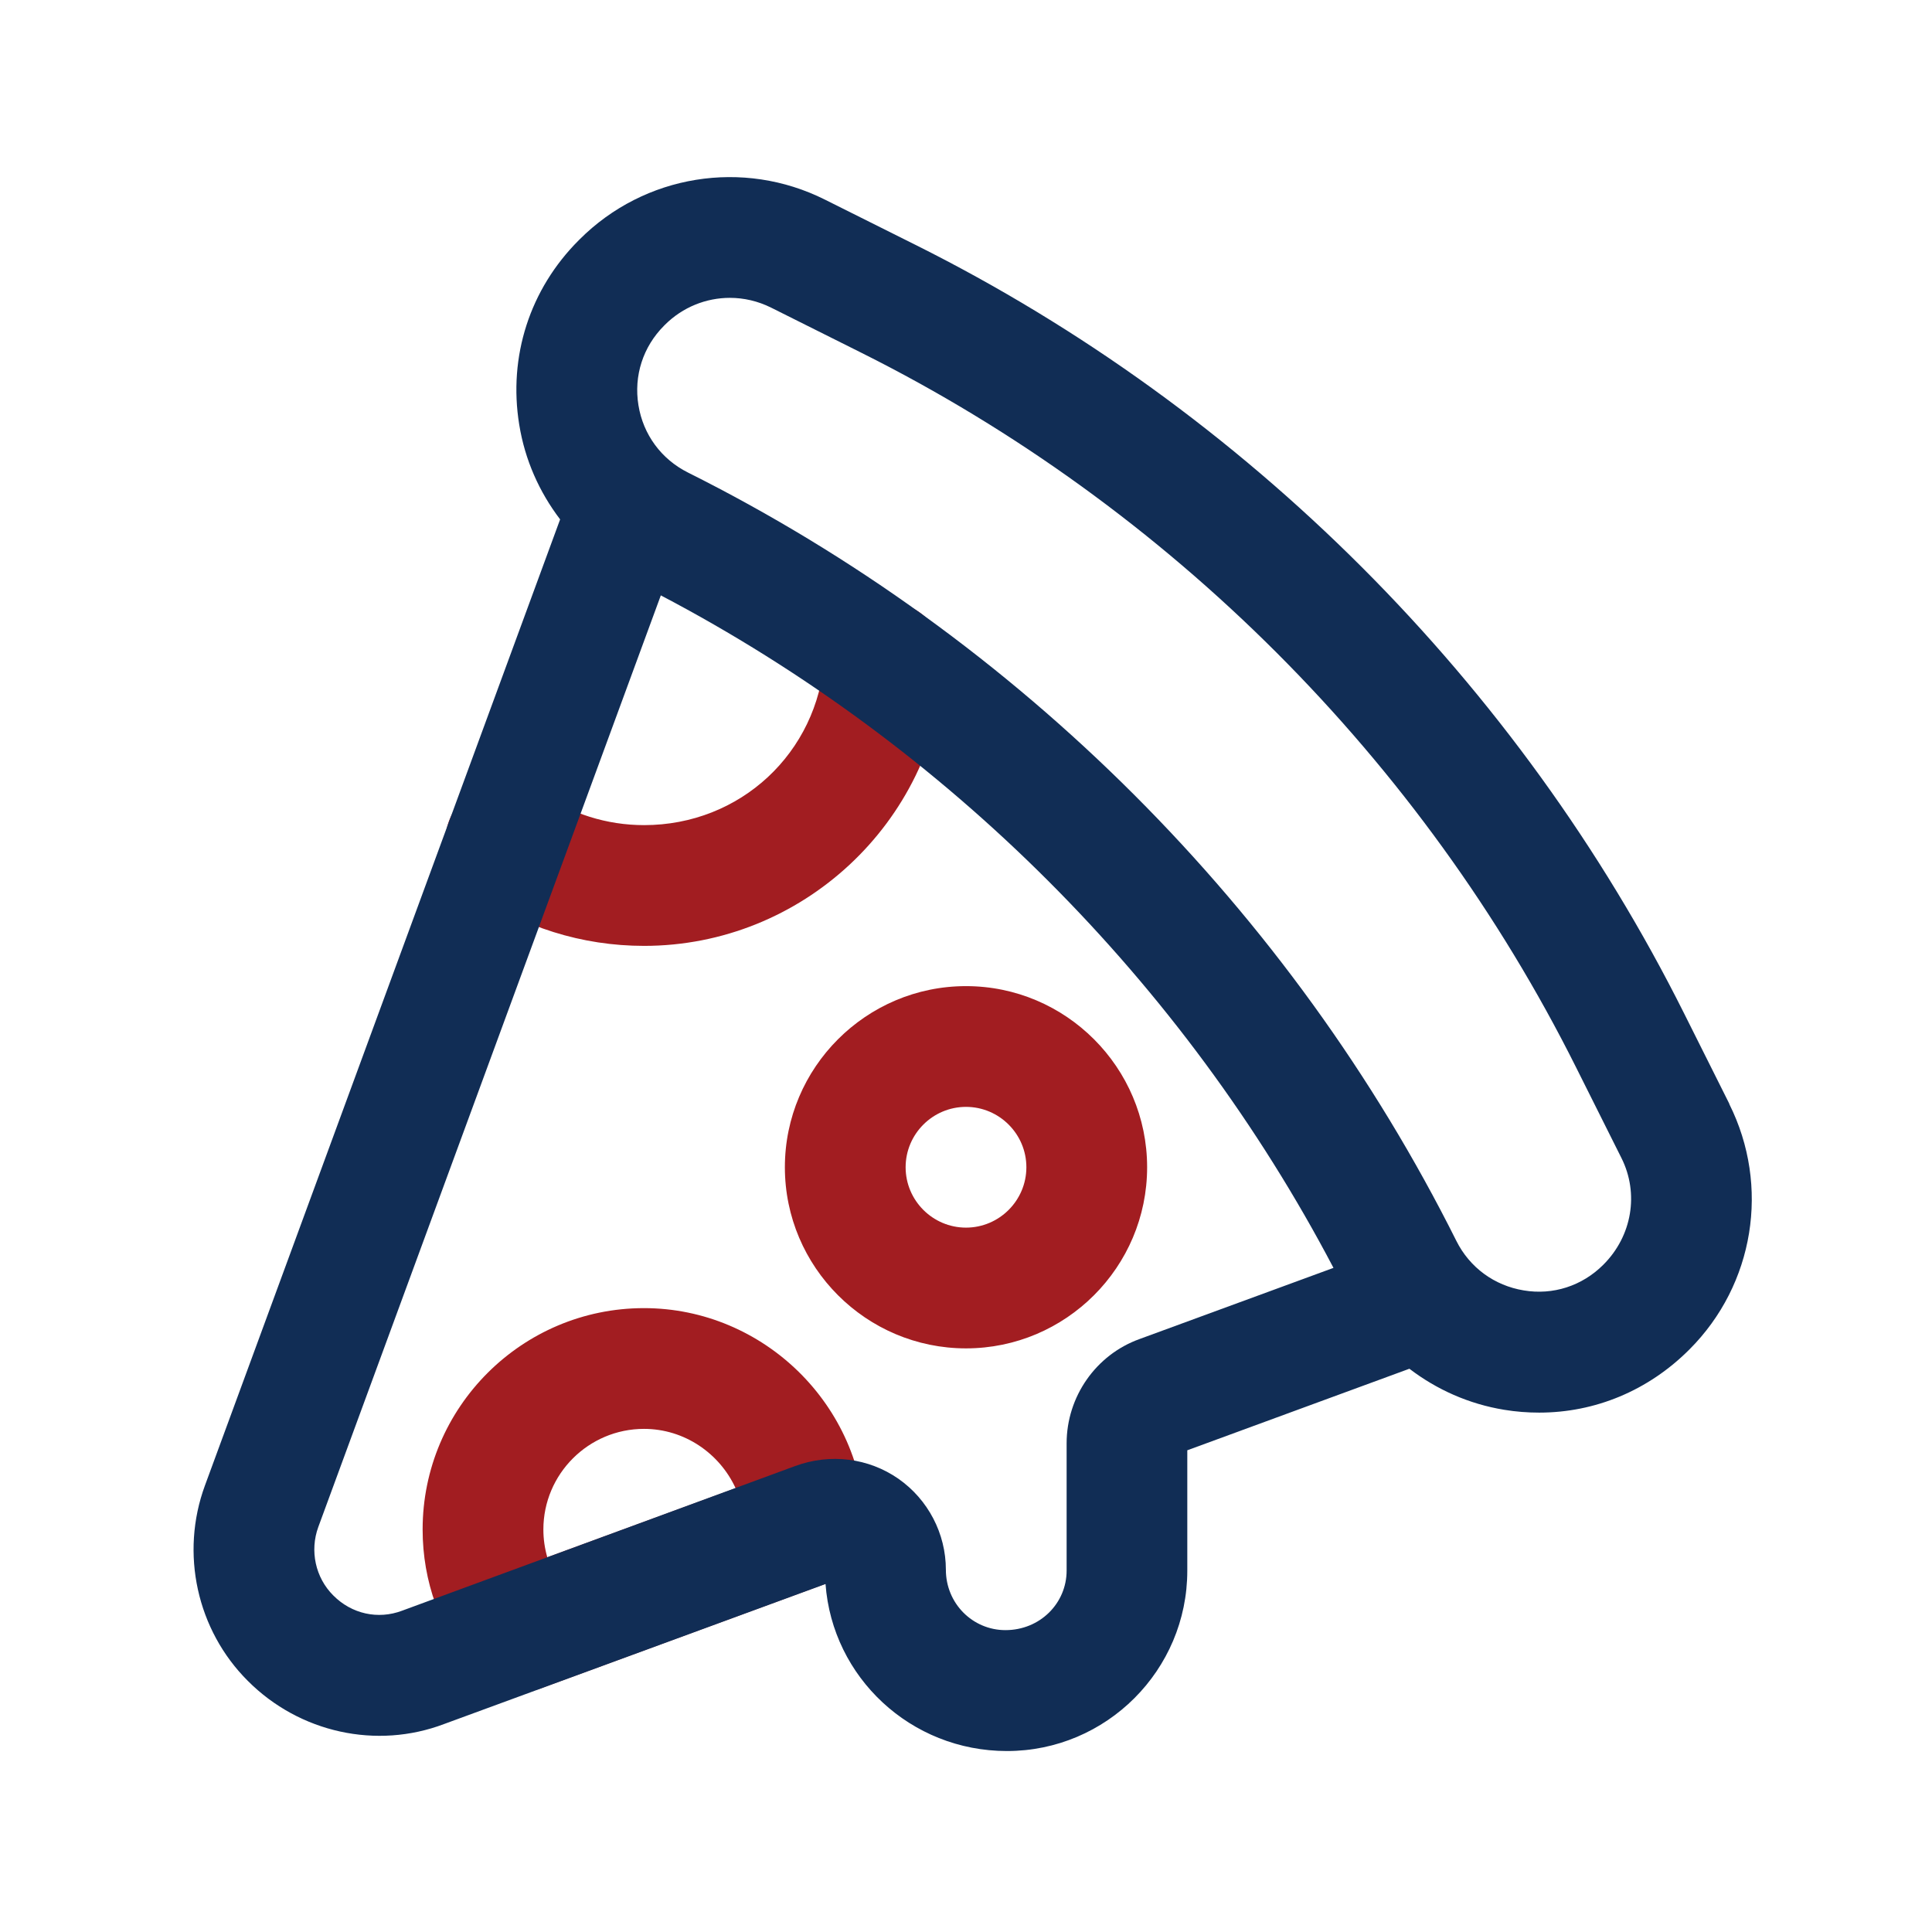 <svg width="24" height="24" viewBox="0 0 24 24" fill="none" xmlns="http://www.w3.org/2000/svg">
<path d="M8 16.25C6.483 16.25 5.25 17.483 5.25 19C5.25 19.645 5.469 20.249 5.883 20.748C6.029 20.924 6.241 21.019 6.46 21.019C6.547 21.019 6.634 21.004 6.719 20.973L10.259 19.673C10.559 19.563 10.756 19.275 10.75 18.955C10.723 17.463 9.489 16.25 8 16.25ZM6.799 19.346C6.767 19.236 6.75 19.119 6.75 19C6.75 18.311 7.311 17.75 8 17.75C8.502 17.75 8.939 18.054 9.138 18.487L6.799 19.345V19.346ZM5.853 11.076C5.513 10.84 5.428 10.372 5.665 10.032C5.901 9.691 6.369 9.608 6.709 9.844C7.092 10.11 7.538 10.25 8.001 10.25C9.195 10.25 10.159 9.354 10.243 8.167C10.272 7.753 10.639 7.433 11.044 7.472C11.457 7.501 11.769 7.86 11.739 8.273C11.601 10.223 9.959 11.75 8.001 11.75C7.23 11.75 6.487 11.517 5.853 11.076ZM12 12.25C10.76 12.25 9.75 13.26 9.75 14.5C9.75 15.74 10.76 16.75 12 16.75C13.24 16.75 14.25 15.74 14.25 14.5C14.25 13.26 13.24 12.25 12 12.25ZM12 15.25C11.587 15.25 11.25 14.913 11.25 14.5C11.25 14.087 11.587 13.75 12 13.75C12.413 13.75 12.75 14.087 12.75 14.5C12.75 14.913 12.413 15.25 12 15.25Z" fill="#A21D21"/>
<path d="M21.483 13.713L20.919 12.586C18.867 8.483 15.479 5.093 11.375 3.043L10.248 2.48C9.232 1.971 8.006 2.168 7.2 2.974L7.189 2.985C6.582 3.592 6.312 4.427 6.45 5.275C6.521 5.715 6.7 6.113 6.958 6.452L2.546 18.453C2.236 19.295 2.445 20.249 3.079 20.881C3.721 21.525 4.679 21.735 5.518 21.416L10.255 19.677C10.34 20.835 11.311 21.752 12.509 21.752C13.744 21.752 14.749 20.747 14.749 19.512V18.016L17.508 17.003C17.847 17.262 18.246 17.441 18.686 17.513C18.832 17.537 18.976 17.548 19.12 17.548C19.814 17.548 20.475 17.276 20.987 16.763C21.792 15.958 21.991 14.734 21.482 13.715L21.483 13.713ZM14.156 16.634C13.614 16.829 13.25 17.35 13.25 17.93V19.51C13.25 19.918 12.918 20.25 12.49 20.25C12.082 20.25 11.75 19.918 11.75 19.5C11.75 19.05 11.529 18.628 11.161 18.37C10.79 18.112 10.315 18.05 9.874 18.213L4.994 20.009C4.697 20.121 4.369 20.05 4.14 19.819C3.918 19.598 3.846 19.264 3.954 18.969L8.209 7.396C11.759 9.259 14.702 12.202 16.565 15.75L14.156 16.634ZM19.917 15.711C19.653 15.975 19.291 16.091 18.929 16.03C18.563 15.97 18.257 15.746 18.091 15.414C16.04 11.311 12.651 7.922 8.546 5.87C8.215 5.704 7.99 5.399 7.931 5.034C7.871 4.668 7.988 4.307 8.25 4.045L8.261 4.034C8.481 3.815 8.772 3.7 9.067 3.7C9.24 3.7 9.415 3.74 9.578 3.821L10.706 4.385C14.519 6.292 17.671 9.443 19.578 13.258L20.142 14.385C20.362 14.824 20.276 15.353 19.917 15.711Z" fill="#112D55"/>
</svg>
